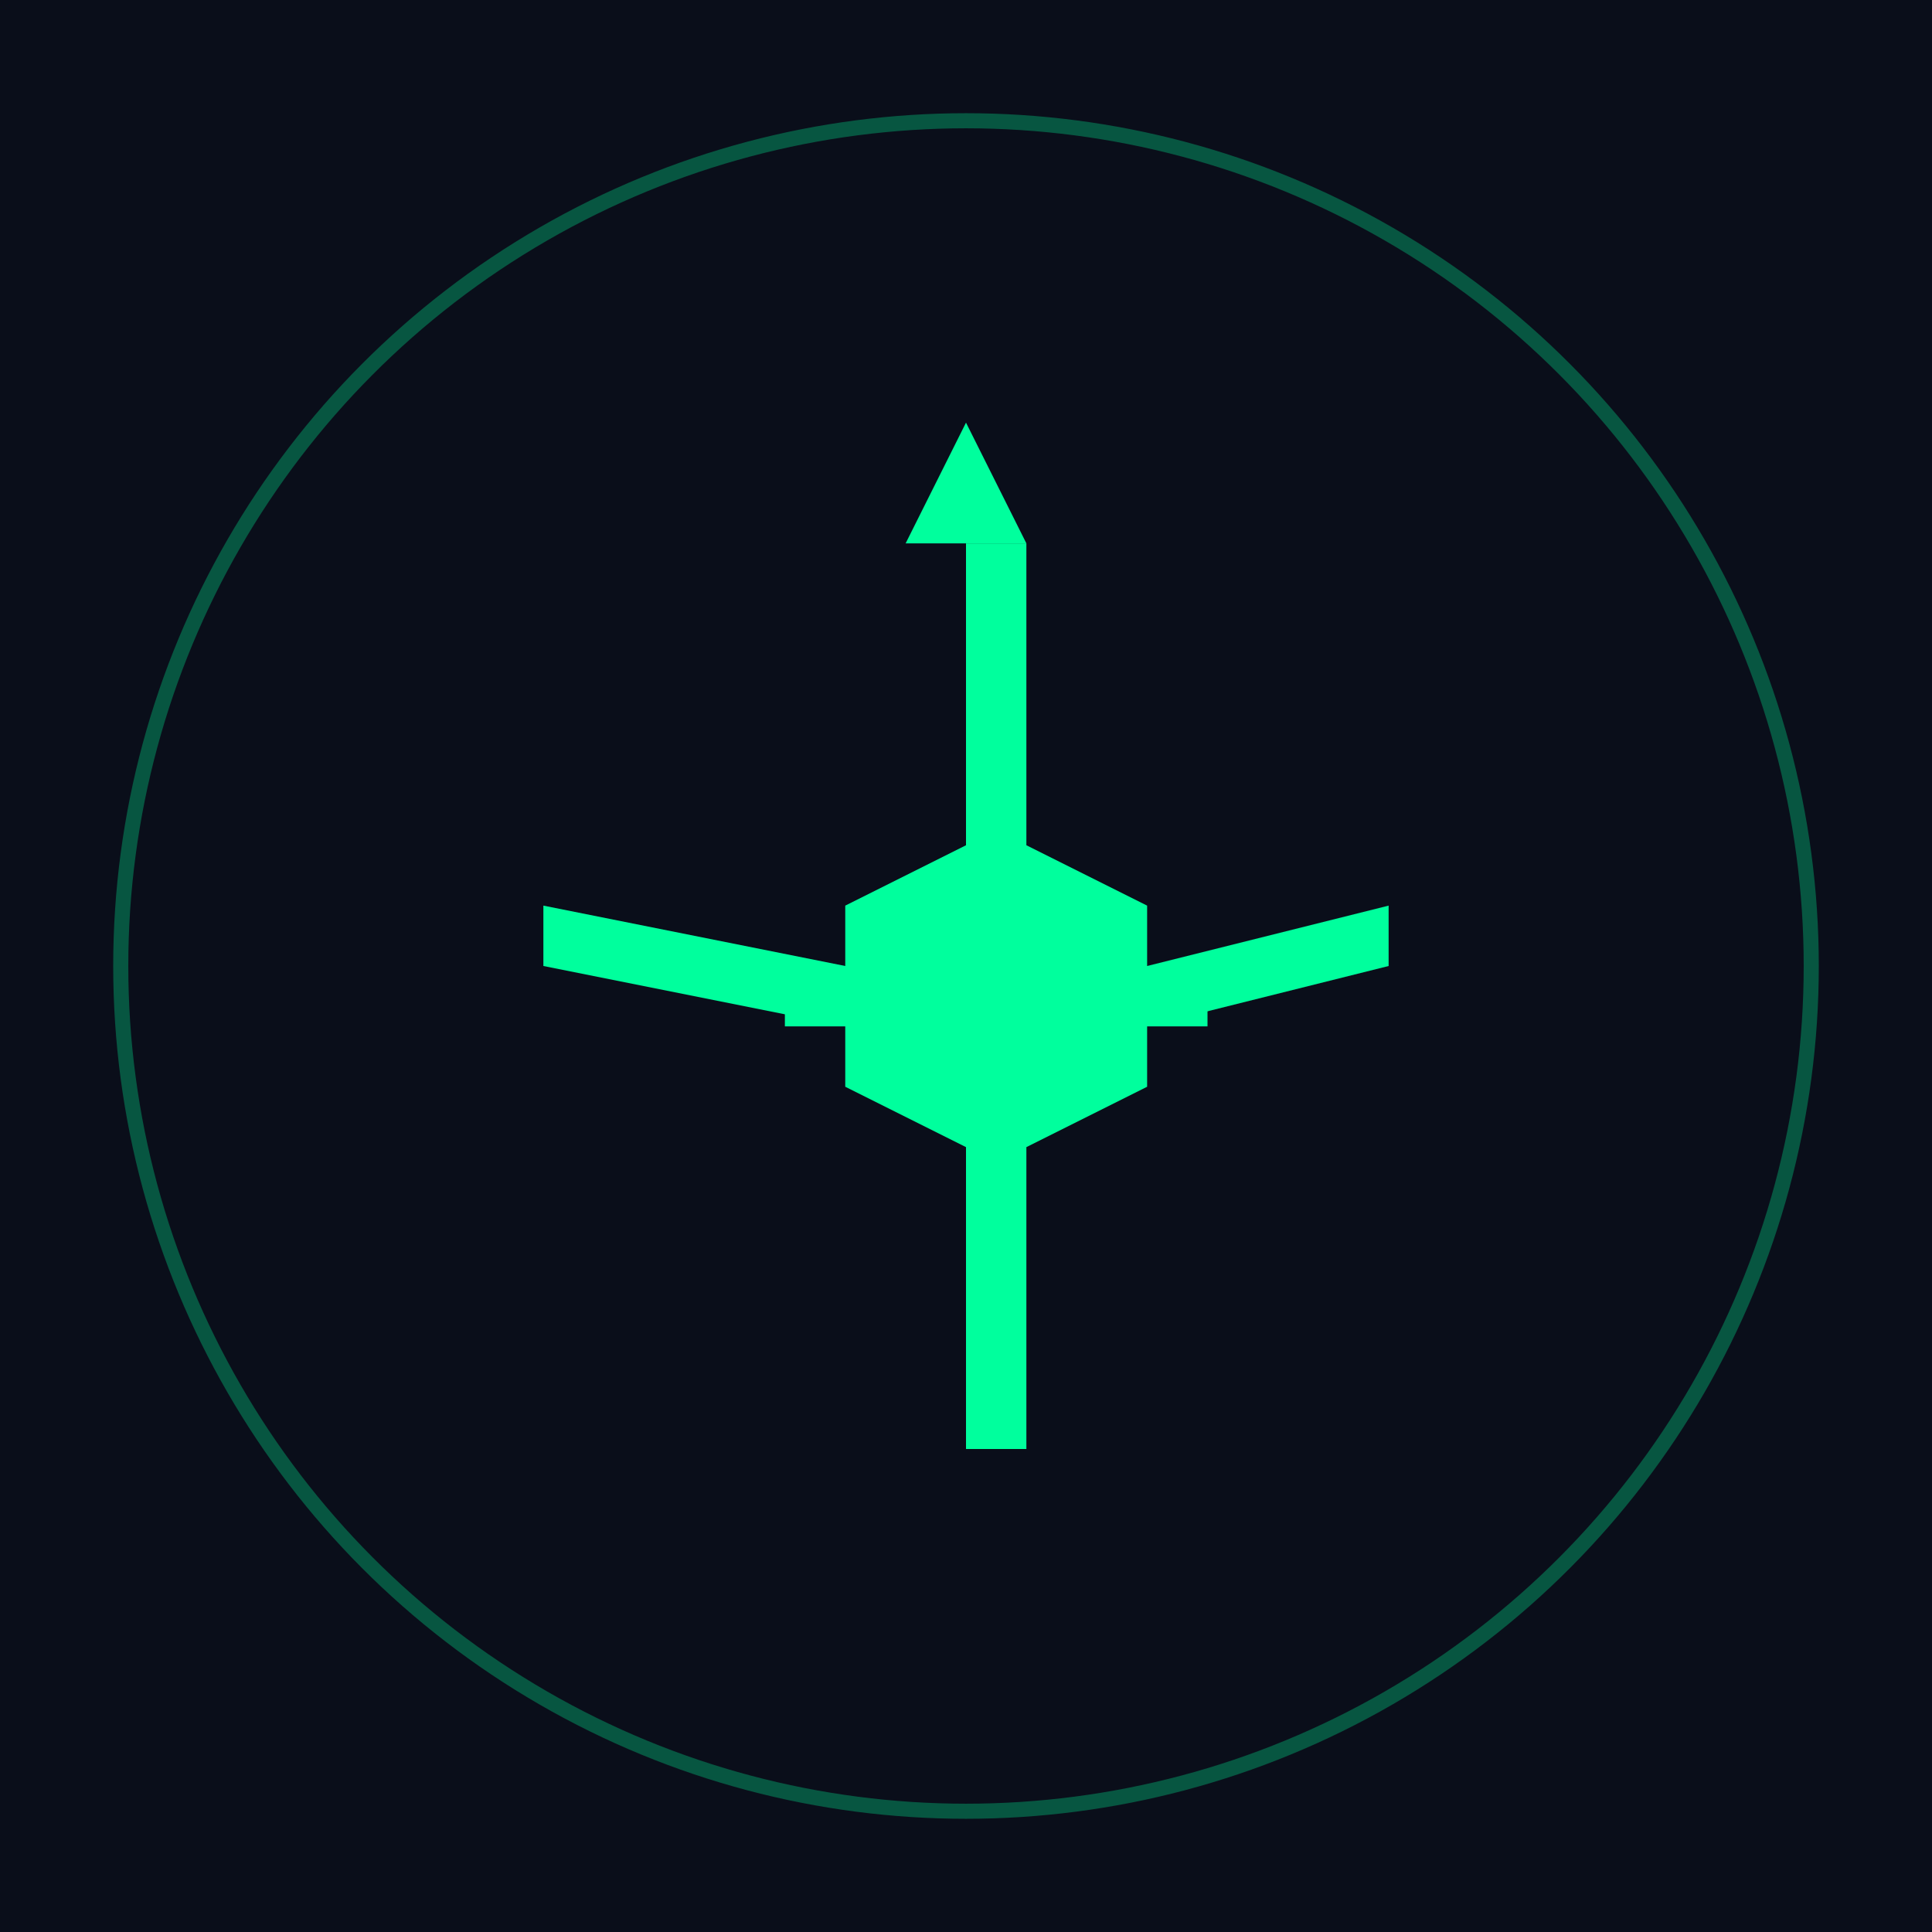 <svg xmlns="http://www.w3.org/2000/svg" viewBox="0 0 64 64">
  <rect width="64" height="64" fill="#0a0e1a"/>
  <g fill="#00ff9d">
    <!-- Aircraft body -->
    <path d="M32 18 L32 28 L28 30 L28 32 L26 32 L26 34 L28 34 L28 36 L32 38 L32 48 L34 48 L34 38 L38 36 L38 34 L40 34 L40 32 L38 32 L38 30 L34 28 L34 18 Z"/>
    <!-- Wings -->
    <path d="M18 30 L28 32 L28 34 L18 32 Z"/>
    <path d="M46 30 L38 32 L38 34 L46 32 Z"/>
    <!-- Tail -->
    <path d="M30 18 L32 14 L34 18 Z"/>
  </g>
  <!-- Radar ring -->
  <circle cx="32" cy="32" r="28" fill="none" stroke="#00ff9d" stroke-width="0.5" opacity="0.3"/>
</svg>
